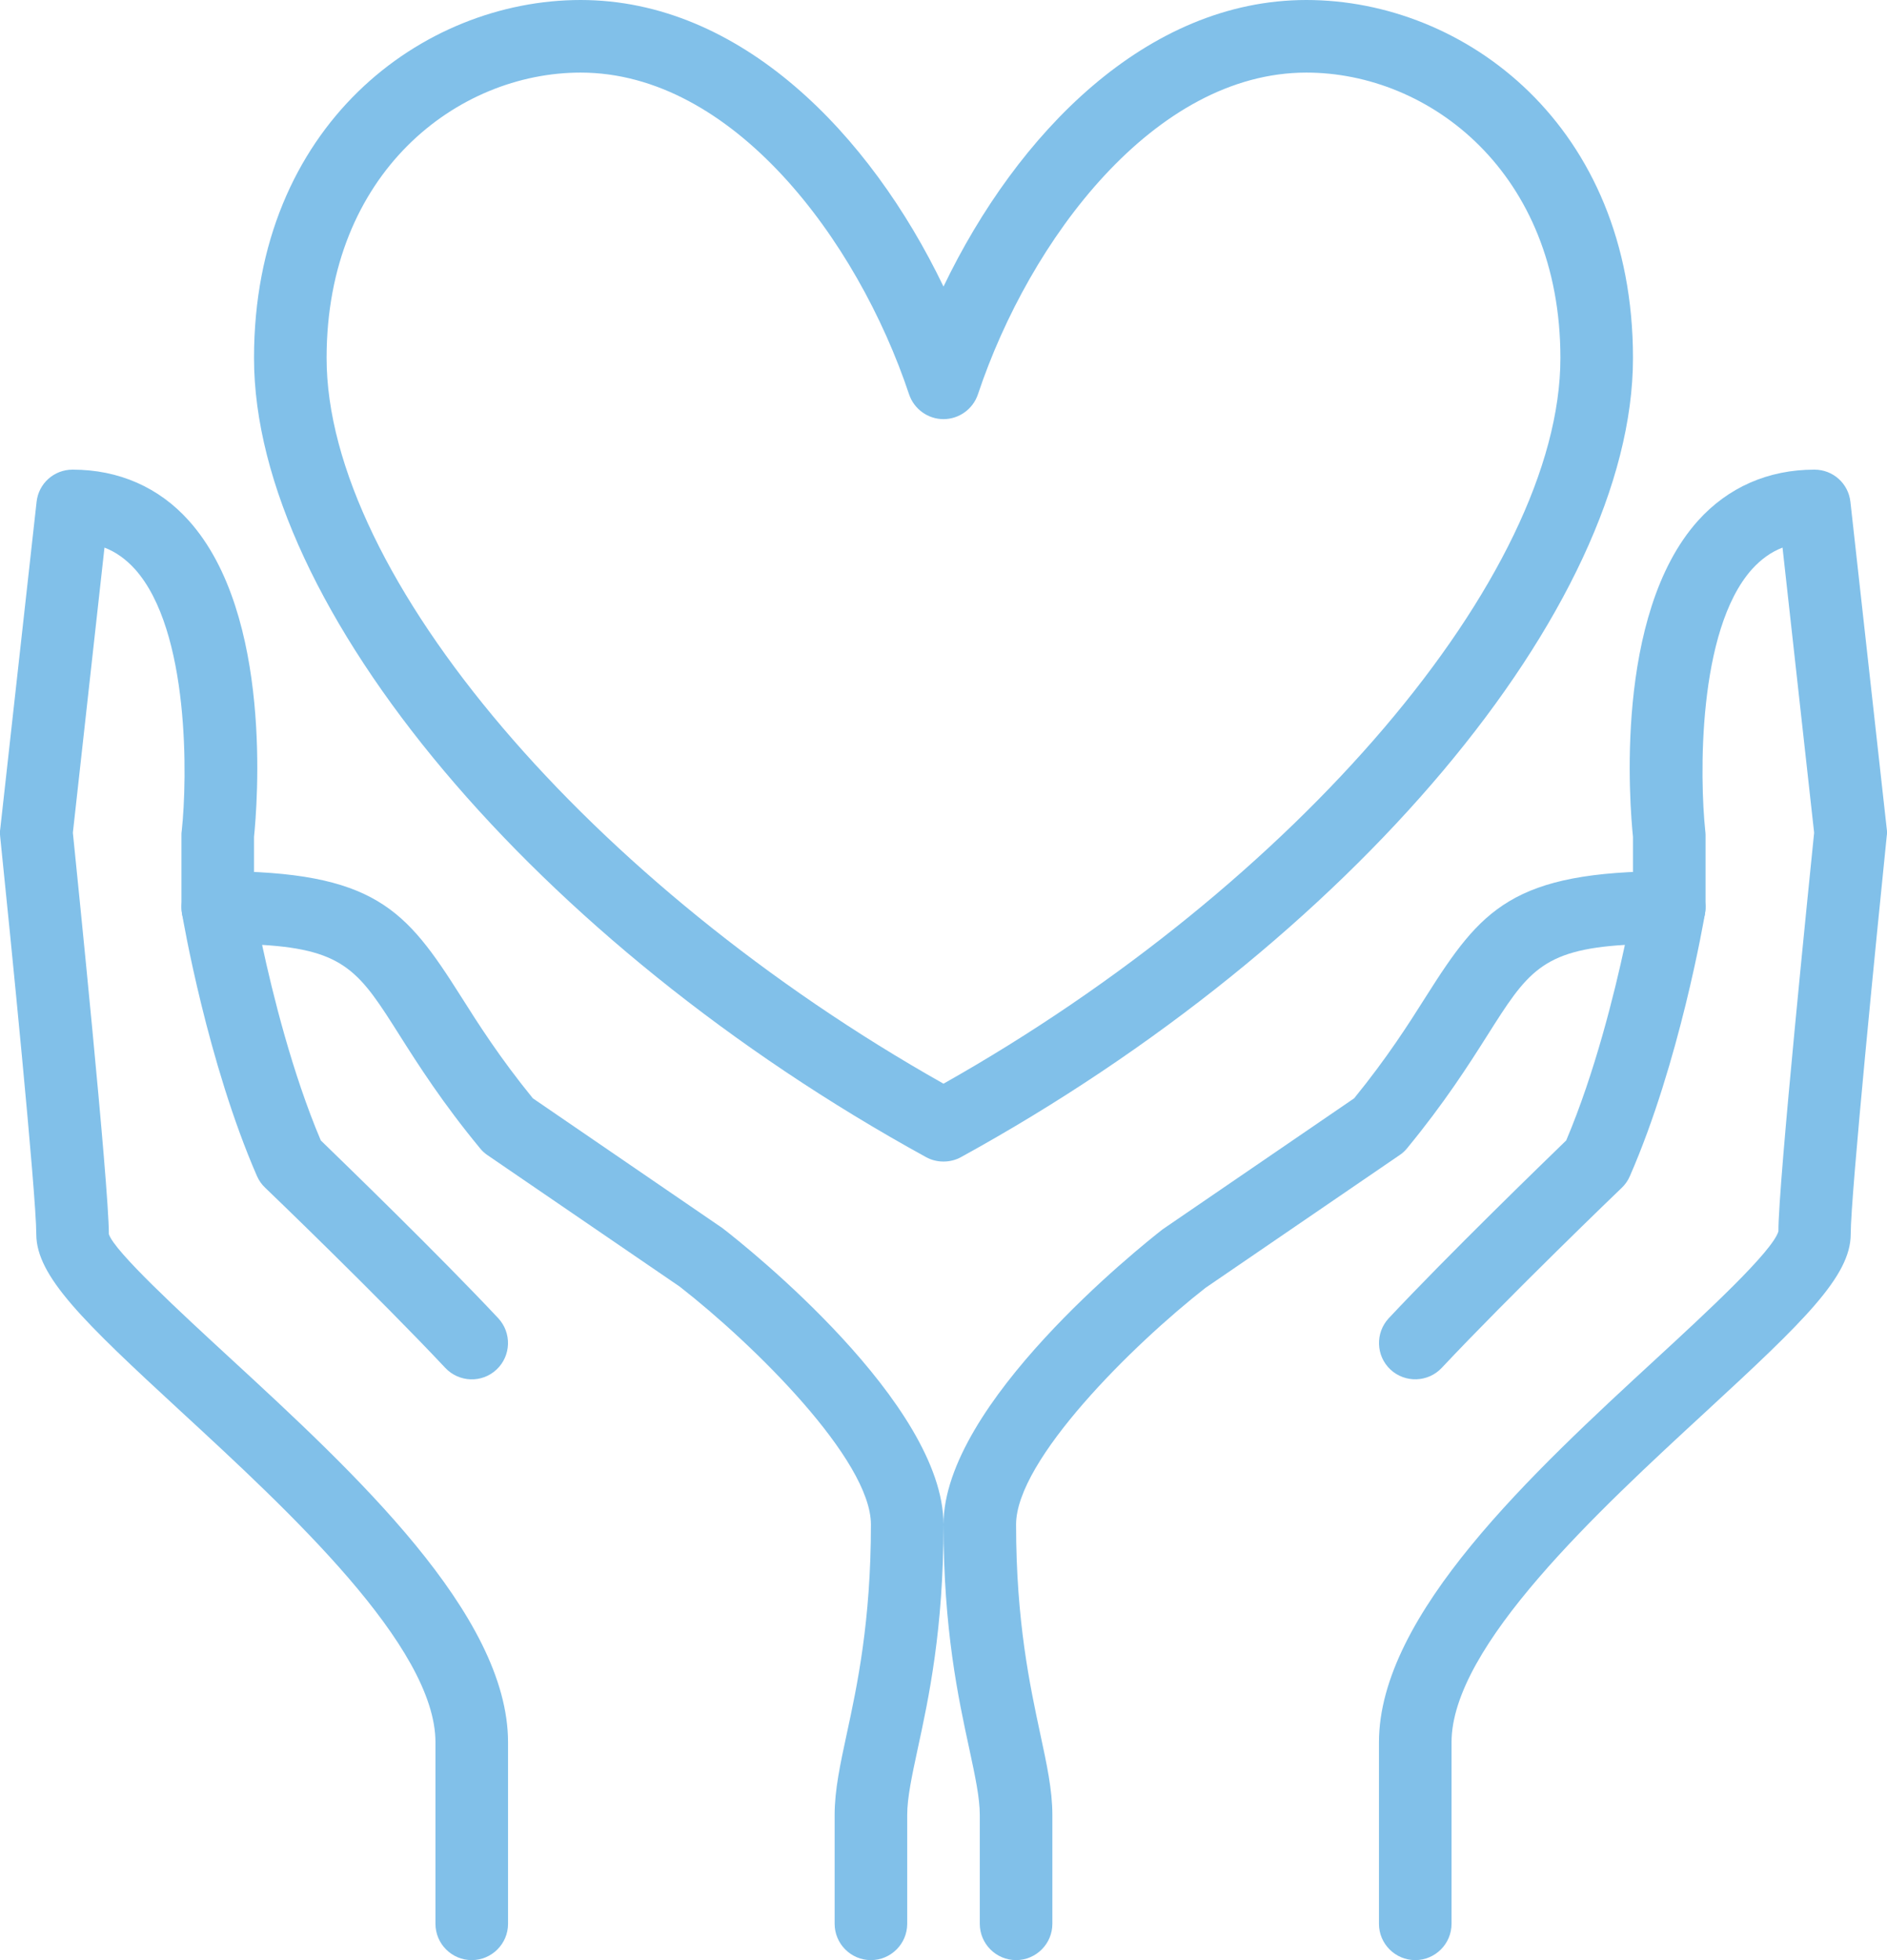 <?xml version="1.0" encoding="UTF-8" standalone="no"?><svg xmlns="http://www.w3.org/2000/svg" xmlns:xlink="http://www.w3.org/1999/xlink" fill="#81c0e9" height="54" preserveAspectRatio="xMidYMid meet" version="1" viewBox="-0.0 0.0 52.0 54.0" width="52" zoomAndPan="magnify"><g id="change1_1"><path d="M 28 54 C 27.449 54 27 53.551 27 53 L 27 50 C 27 49.523 26.871 48.93 26.711 48.18 C 26.41 46.793 26 44.891 26 42 C 26 38.668 31.422 34.348 32.039 33.867 L 37.316 30.258 C 38.223 29.145 38.82 28.207 39.301 27.445 C 40.816 25.055 41.668 24 46 24 C 46.293 24 46.574 24.129 46.766 24.355 C 46.953 24.578 47.035 24.875 46.984 25.168 C 46.957 25.332 46.281 29.277 44.914 32.402 C 44.863 32.523 44.785 32.633 44.691 32.723 C 44.66 32.75 41.566 35.727 39.73 37.684 C 39.352 38.086 38.719 38.105 38.316 37.73 C 37.914 37.352 37.895 36.719 38.27 36.316 C 39.934 34.543 42.516 32.043 43.16 31.418 C 43.949 29.559 44.492 27.359 44.777 26.031 C 42.477 26.168 42.078 26.801 40.992 28.516 C 40.465 29.348 39.805 30.383 38.773 31.637 C 38.711 31.711 38.645 31.773 38.566 31.824 L 33.219 35.48 C 31.23 37.035 28 40.219 28 42 C 28 44.676 28.387 46.457 28.664 47.758 C 28.844 48.594 29 49.312 29 50 L 29 53 C 29 53.551 28.551 54 28 54" fill="inherit"/><path d="M 39 54 C 38.449 54 38 53.551 38 53 L 38 48 C 38 44.477 42.246 40.559 45.66 37.414 C 47.008 36.172 48.848 34.473 49.008 33.922 C 49 32.648 49.879 24.059 49.992 22.941 L 49.121 15.086 C 48.805 15.207 48.531 15.406 48.281 15.68 C 46.766 17.371 46.84 21.461 46.992 22.891 C 46.996 22.926 47 22.965 47 23 L 47 25 C 47 25.551 46.551 26 46 26 C 45.449 26 45 25.551 45 25 L 45 23.055 C 44.914 22.215 44.469 16.941 46.789 14.348 C 47.617 13.426 48.727 12.938 50 12.938 C 50.512 12.938 50.938 13.32 50.992 13.828 L 51.992 22.828 C 52.004 22.898 52.004 22.969 51.992 23.039 C 51.719 25.719 51 32.914 51 34 C 51 35.16 49.707 36.402 47.016 38.883 C 44.055 41.613 40 45.352 40 48 L 40 53 C 40 53.551 39.551 54 39 54" fill="inherit"/><path d="M 24 54 C 23.449 54 23 53.551 23 53 L 23 50 C 23 49.312 23.156 48.594 23.336 47.758 C 23.617 46.457 24 44.676 24 42 C 24 40.215 20.766 37.031 18.73 35.445 L 13.434 31.824 C 13.359 31.773 13.289 31.711 13.23 31.637 C 12.195 30.383 11.535 29.348 11.008 28.516 C 9.922 26.801 9.52 26.168 7.223 26.031 C 7.508 27.359 8.051 29.559 8.84 31.418 C 9.484 32.043 12.066 34.543 13.73 36.316 C 14.105 36.719 14.086 37.352 13.684 37.73 C 13.281 38.109 12.648 38.086 12.27 37.684 C 10.434 35.727 7.34 32.75 7.309 32.723 C 7.211 32.633 7.137 32.523 7.082 32.402 C 5.719 29.277 5.043 25.332 5.016 25.168 C 4.965 24.875 5.047 24.578 5.238 24.355 C 5.426 24.129 5.707 24 6 24 C 10.332 24 11.184 25.055 12.699 27.445 C 13.18 28.207 13.777 29.145 14.684 30.258 L 19.906 33.832 C 20.578 34.348 26 38.668 26 42 C 26 44.891 25.59 46.793 25.289 48.18 C 25.129 48.93 25 49.523 25 50 L 25 53 C 25 53.551 24.551 54 24 54" fill="inherit"/><path d="M 13 54 C 12.449 54 12 53.551 12 53 L 12 48 C 12 45.352 7.945 41.613 4.984 38.883 C 2.293 36.402 1 35.16 1 34 C 1 32.914 0.281 25.719 0.004 23.039 C -0.004 22.969 -0.004 22.898 0.008 22.828 L 1.008 13.828 C 1.062 13.32 1.488 12.938 2 12.938 C 3.273 12.938 4.383 13.426 5.207 14.348 C 7.531 16.941 7.086 22.215 7 23.055 L 7 25 C 7 25.551 6.551 26 6 26 C 5.449 26 5 25.551 5 25 L 5 23 C 5 22.965 5 22.926 5.008 22.891 C 5.164 21.461 5.234 17.371 3.719 15.68 C 3.469 15.406 3.195 15.207 2.879 15.086 L 2.008 22.941 C 2.121 24.059 3 32.652 3 34 C 3.148 34.473 4.992 36.172 6.34 37.414 C 9.754 40.559 14 44.477 14 48 L 14 53 C 14 53.551 13.551 54 13 54" fill="inherit"/><path d="M 16 2 C 12.605 2 9 4.758 9 9.863 C 9 15.848 16.273 24.375 26 29.855 C 35.723 24.375 43 15.848 43 9.863 C 43 4.758 39.395 2 36 2 C 31.816 2 28.375 6.594 26.949 10.863 C 26.812 11.27 26.43 11.547 26 11.547 C 25.57 11.547 25.188 11.27 25.051 10.863 C 23.625 6.594 20.184 2 16 2 Z M 26 32 C 25.836 32 25.668 31.961 25.52 31.879 C 14.789 25.988 7 16.73 7 9.863 C 7 3.457 11.637 0 16 0 C 20.398 0 23.973 3.676 26 7.895 C 28.027 3.676 31.598 0 36 0 C 40.363 0 45 3.457 45 9.863 C 45 16.73 37.211 25.988 26.48 31.879 C 26.332 31.961 26.164 32 26 32" fill="inherit"/></g></svg>